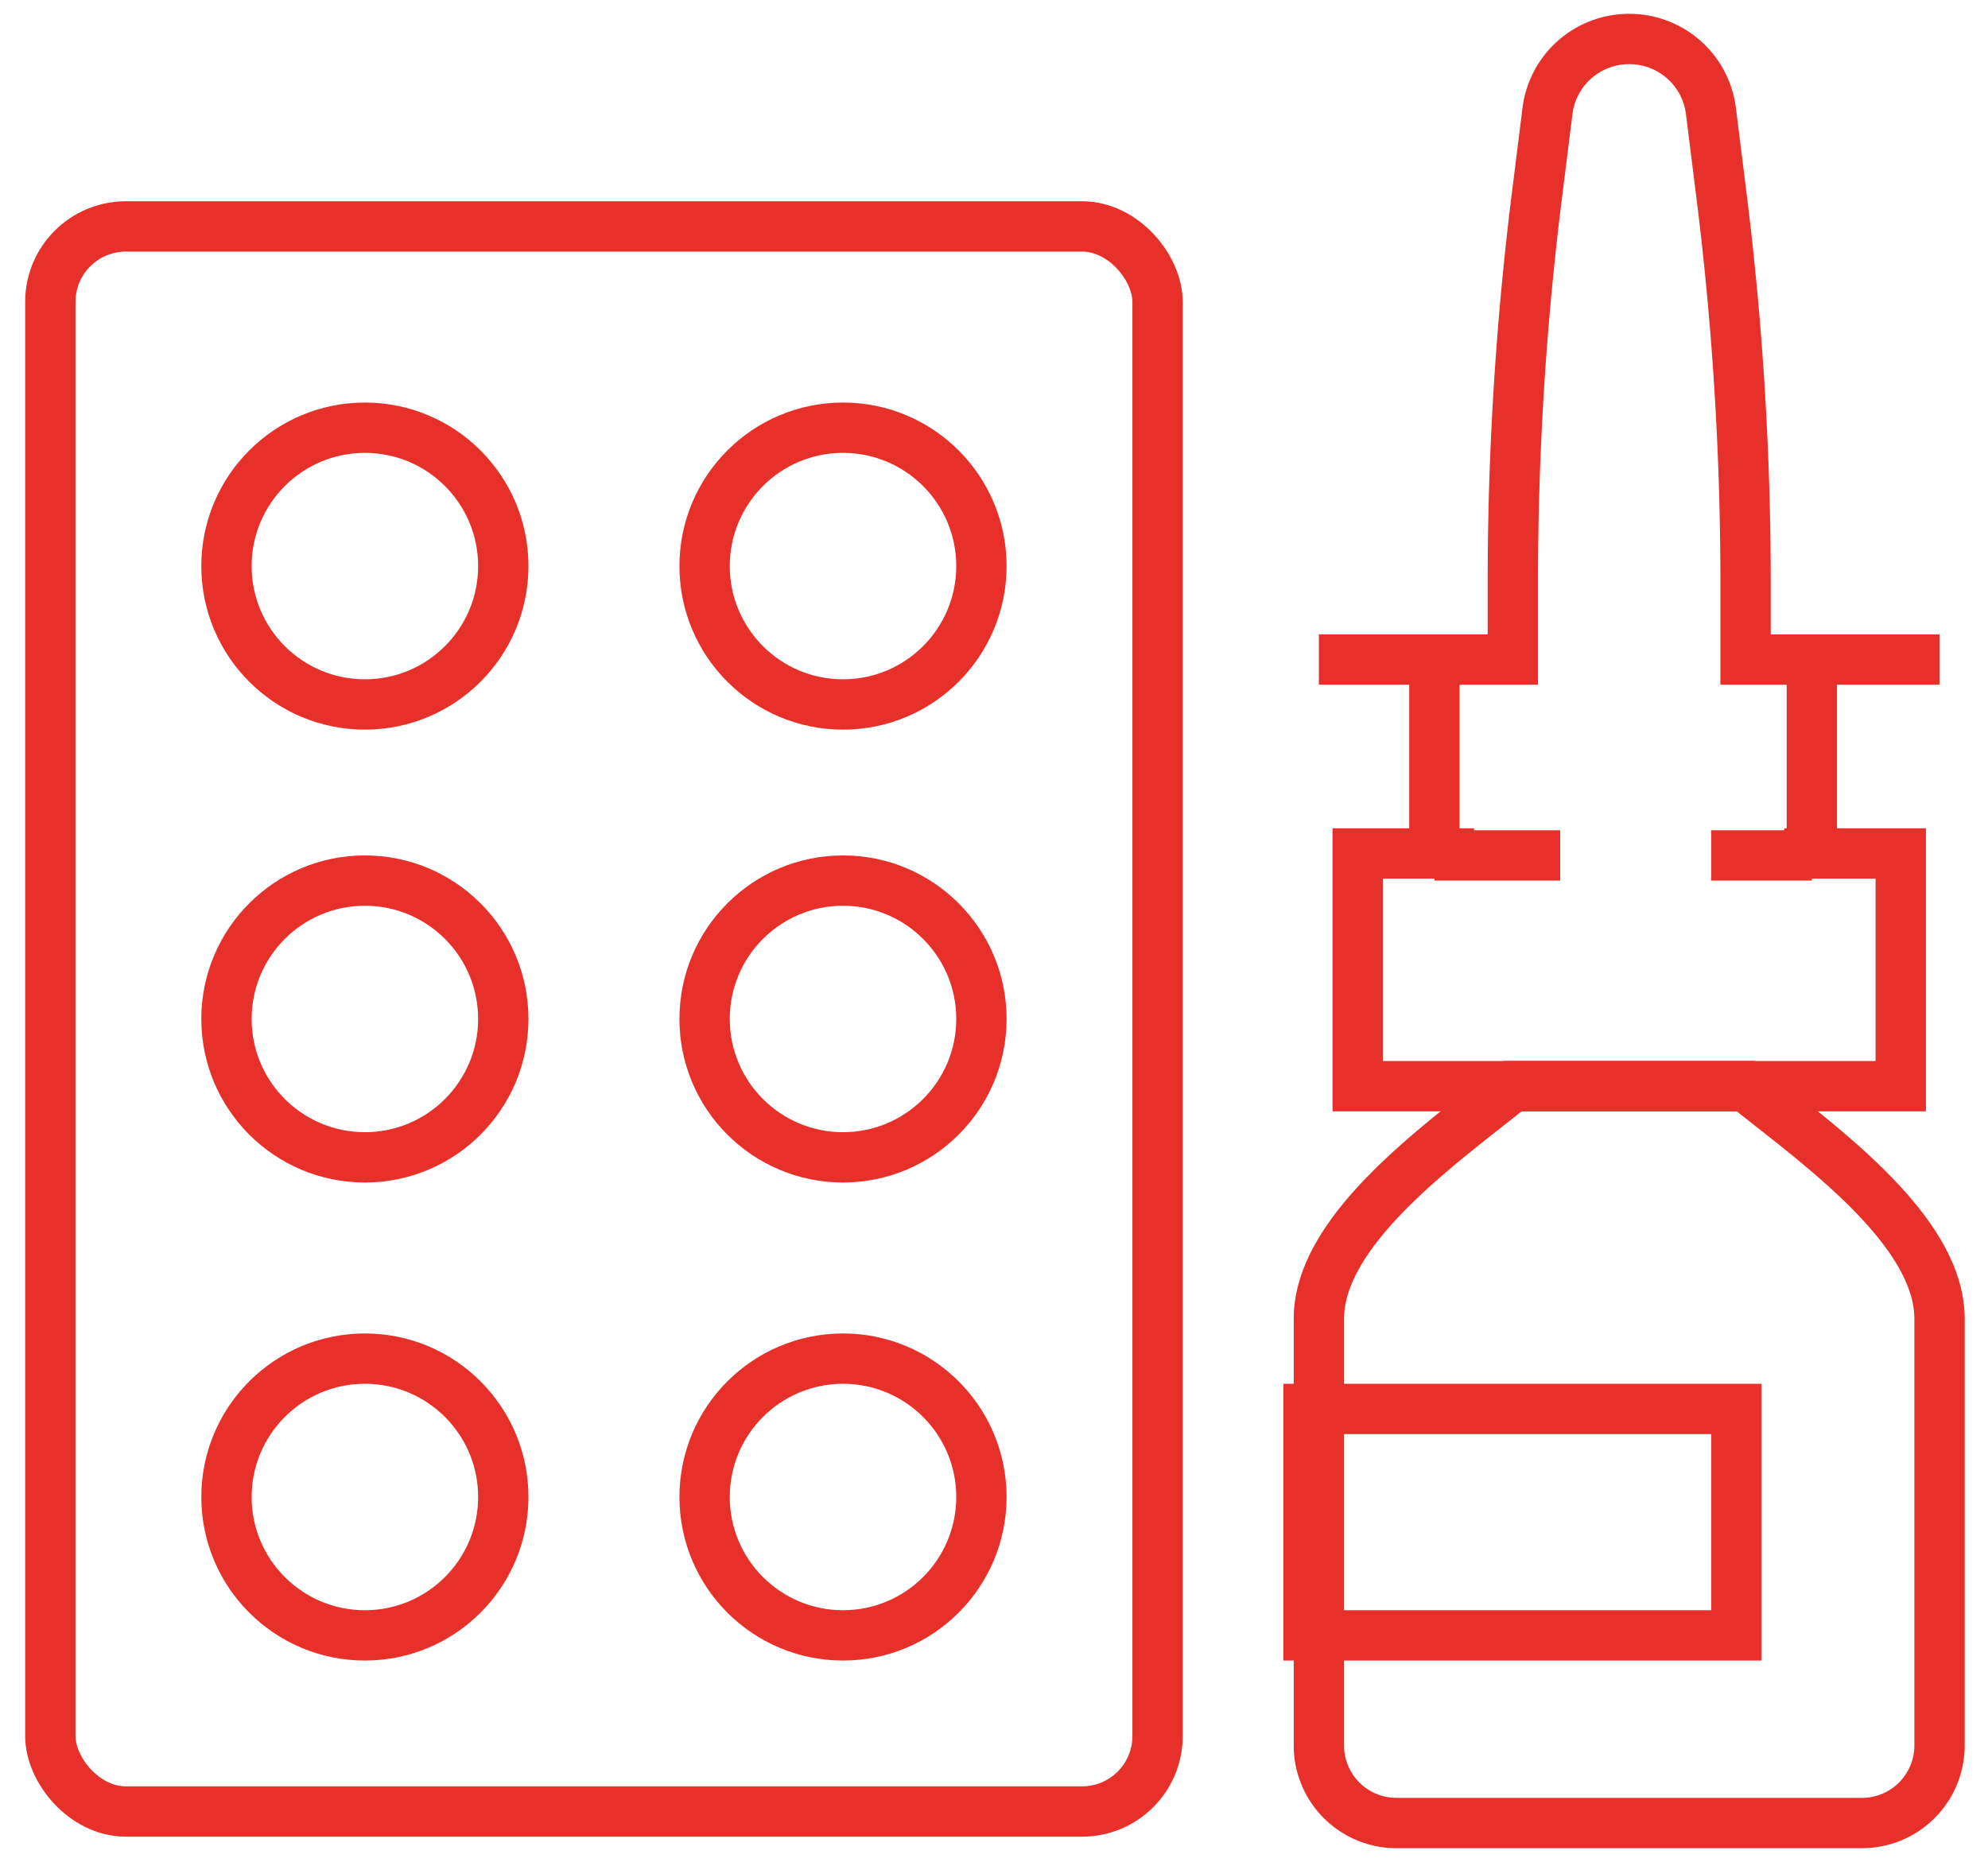 <svg xmlns="http://www.w3.org/2000/svg" xmlns:xlink="http://www.w3.org/1999/xlink" width="79" height="74" viewBox="0 0 79 74">
  <defs>
    <clipPath id="clip-path">
      <rect id="Rectangle_985" data-name="Rectangle 985" width="79" height="74" transform="translate(0 -0.009)" fill="none" stroke="#e7302a" stroke-width="2"/>
    </clipPath>
  </defs>
  <g id="Group_717" data-name="Group 717" transform="translate(0 0.009)">
    <g id="Group_717-2" data-name="Group 717" clip-path="url(#clip-path)">
      <circle id="Ellipse_204" data-name="Ellipse 204" cx="5.5" cy="5.5" r="5.5" transform="translate(9 53.991)" fill="none" stroke="#e7302a" stroke-miterlimit="10" stroke-width="2"/>
      <circle id="Ellipse_205" data-name="Ellipse 205" cx="5.5" cy="5.5" r="5.5" transform="translate(9 34.991)" fill="none" stroke="#e7302a" stroke-miterlimit="10" stroke-width="2"/>
      <circle id="Ellipse_206" data-name="Ellipse 206" cx="5.5" cy="5.5" r="5.5" transform="translate(9 16.991)" fill="none" stroke="#e7302a" stroke-miterlimit="10" stroke-width="2"/>
      <circle id="Ellipse_207" data-name="Ellipse 207" cx="5.5" cy="5.5" r="5.5" transform="translate(28 53.991)" fill="none" stroke="#e7302a" stroke-miterlimit="10" stroke-width="2"/>
      <circle id="Ellipse_208" data-name="Ellipse 208" cx="5.5" cy="5.5" r="5.5" transform="translate(28 34.991)" fill="none" stroke="#e7302a" stroke-miterlimit="10" stroke-width="2"/>
      <circle id="Ellipse_209" data-name="Ellipse 209" cx="5.5" cy="5.5" r="5.5" transform="translate(28 16.991)" fill="none" stroke="#e7302a" stroke-miterlimit="10" stroke-width="2"/>
      <rect id="Rectangle_983" data-name="Rectangle 983" width="44" height="63" rx="3" transform="translate(2 8.991)" fill="none" stroke="#e7302a" stroke-miterlimit="10" stroke-width="2"/>
      <path id="Path_823" data-name="Path 823" d="M55.581,57.288a3.082,3.082,0,0,0,3.083-3.083V37.249c0-3.584-4.962-7.032-7.707-9.249H41.707C38.962,30.217,34,33.665,34,37.249V54.205a3.082,3.082,0,0,0,3.083,3.083Z" transform="translate(18.41 15.161)" fill="none" stroke="#e7302a" stroke-miterlimit="10" stroke-width="2"/>
      <path id="Path_824" data-name="Path 824" d="M58.664,25.664H50.956V22.581a123.852,123.852,0,0,0-.917-15.04L49.58,3.863A3.266,3.266,0,0,0,46.338,1h-.011a3.267,3.267,0,0,0-3.243,2.863L42.625,7.54a123.854,123.854,0,0,0-.917,15.04v3.083H34" transform="translate(18.41 0.541)" fill="none" stroke="#e7302a" stroke-miterlimit="10" stroke-width="2"/>
      <path id="Path_825" data-name="Path 825" d="M39.624,22H35v9.249H56.581V22H51.956" transform="translate(18.952 11.913)" fill="none" stroke="#e7302a" stroke-miterlimit="10" stroke-width="2"/>
      <line id="Line_619" data-name="Line 619" x2="5" transform="translate(57 33.991)" fill="none" stroke="#e7302a" stroke-miterlimit="10" stroke-width="2"/>
      <line id="Line_620" data-name="Line 620" x2="4" transform="translate(68 33.991)" fill="none" stroke="#e7302a" stroke-miterlimit="10" stroke-width="2"/>
      <line id="Line_621" data-name="Line 621" y2="8" transform="translate(57 25.991)" fill="none" stroke="#e7302a" stroke-miterlimit="10" stroke-width="2"/>
      <line id="Line_622" data-name="Line 622" y2="8" transform="translate(72 25.991)" fill="none" stroke="#e7302a" stroke-miterlimit="10" stroke-width="2"/>
      <rect id="Rectangle_984" data-name="Rectangle 984" width="17" height="9" transform="translate(52 55.991)" fill="none" stroke="#e7302a" stroke-miterlimit="10" stroke-width="2"/>
    </g>
  </g>
</svg>
